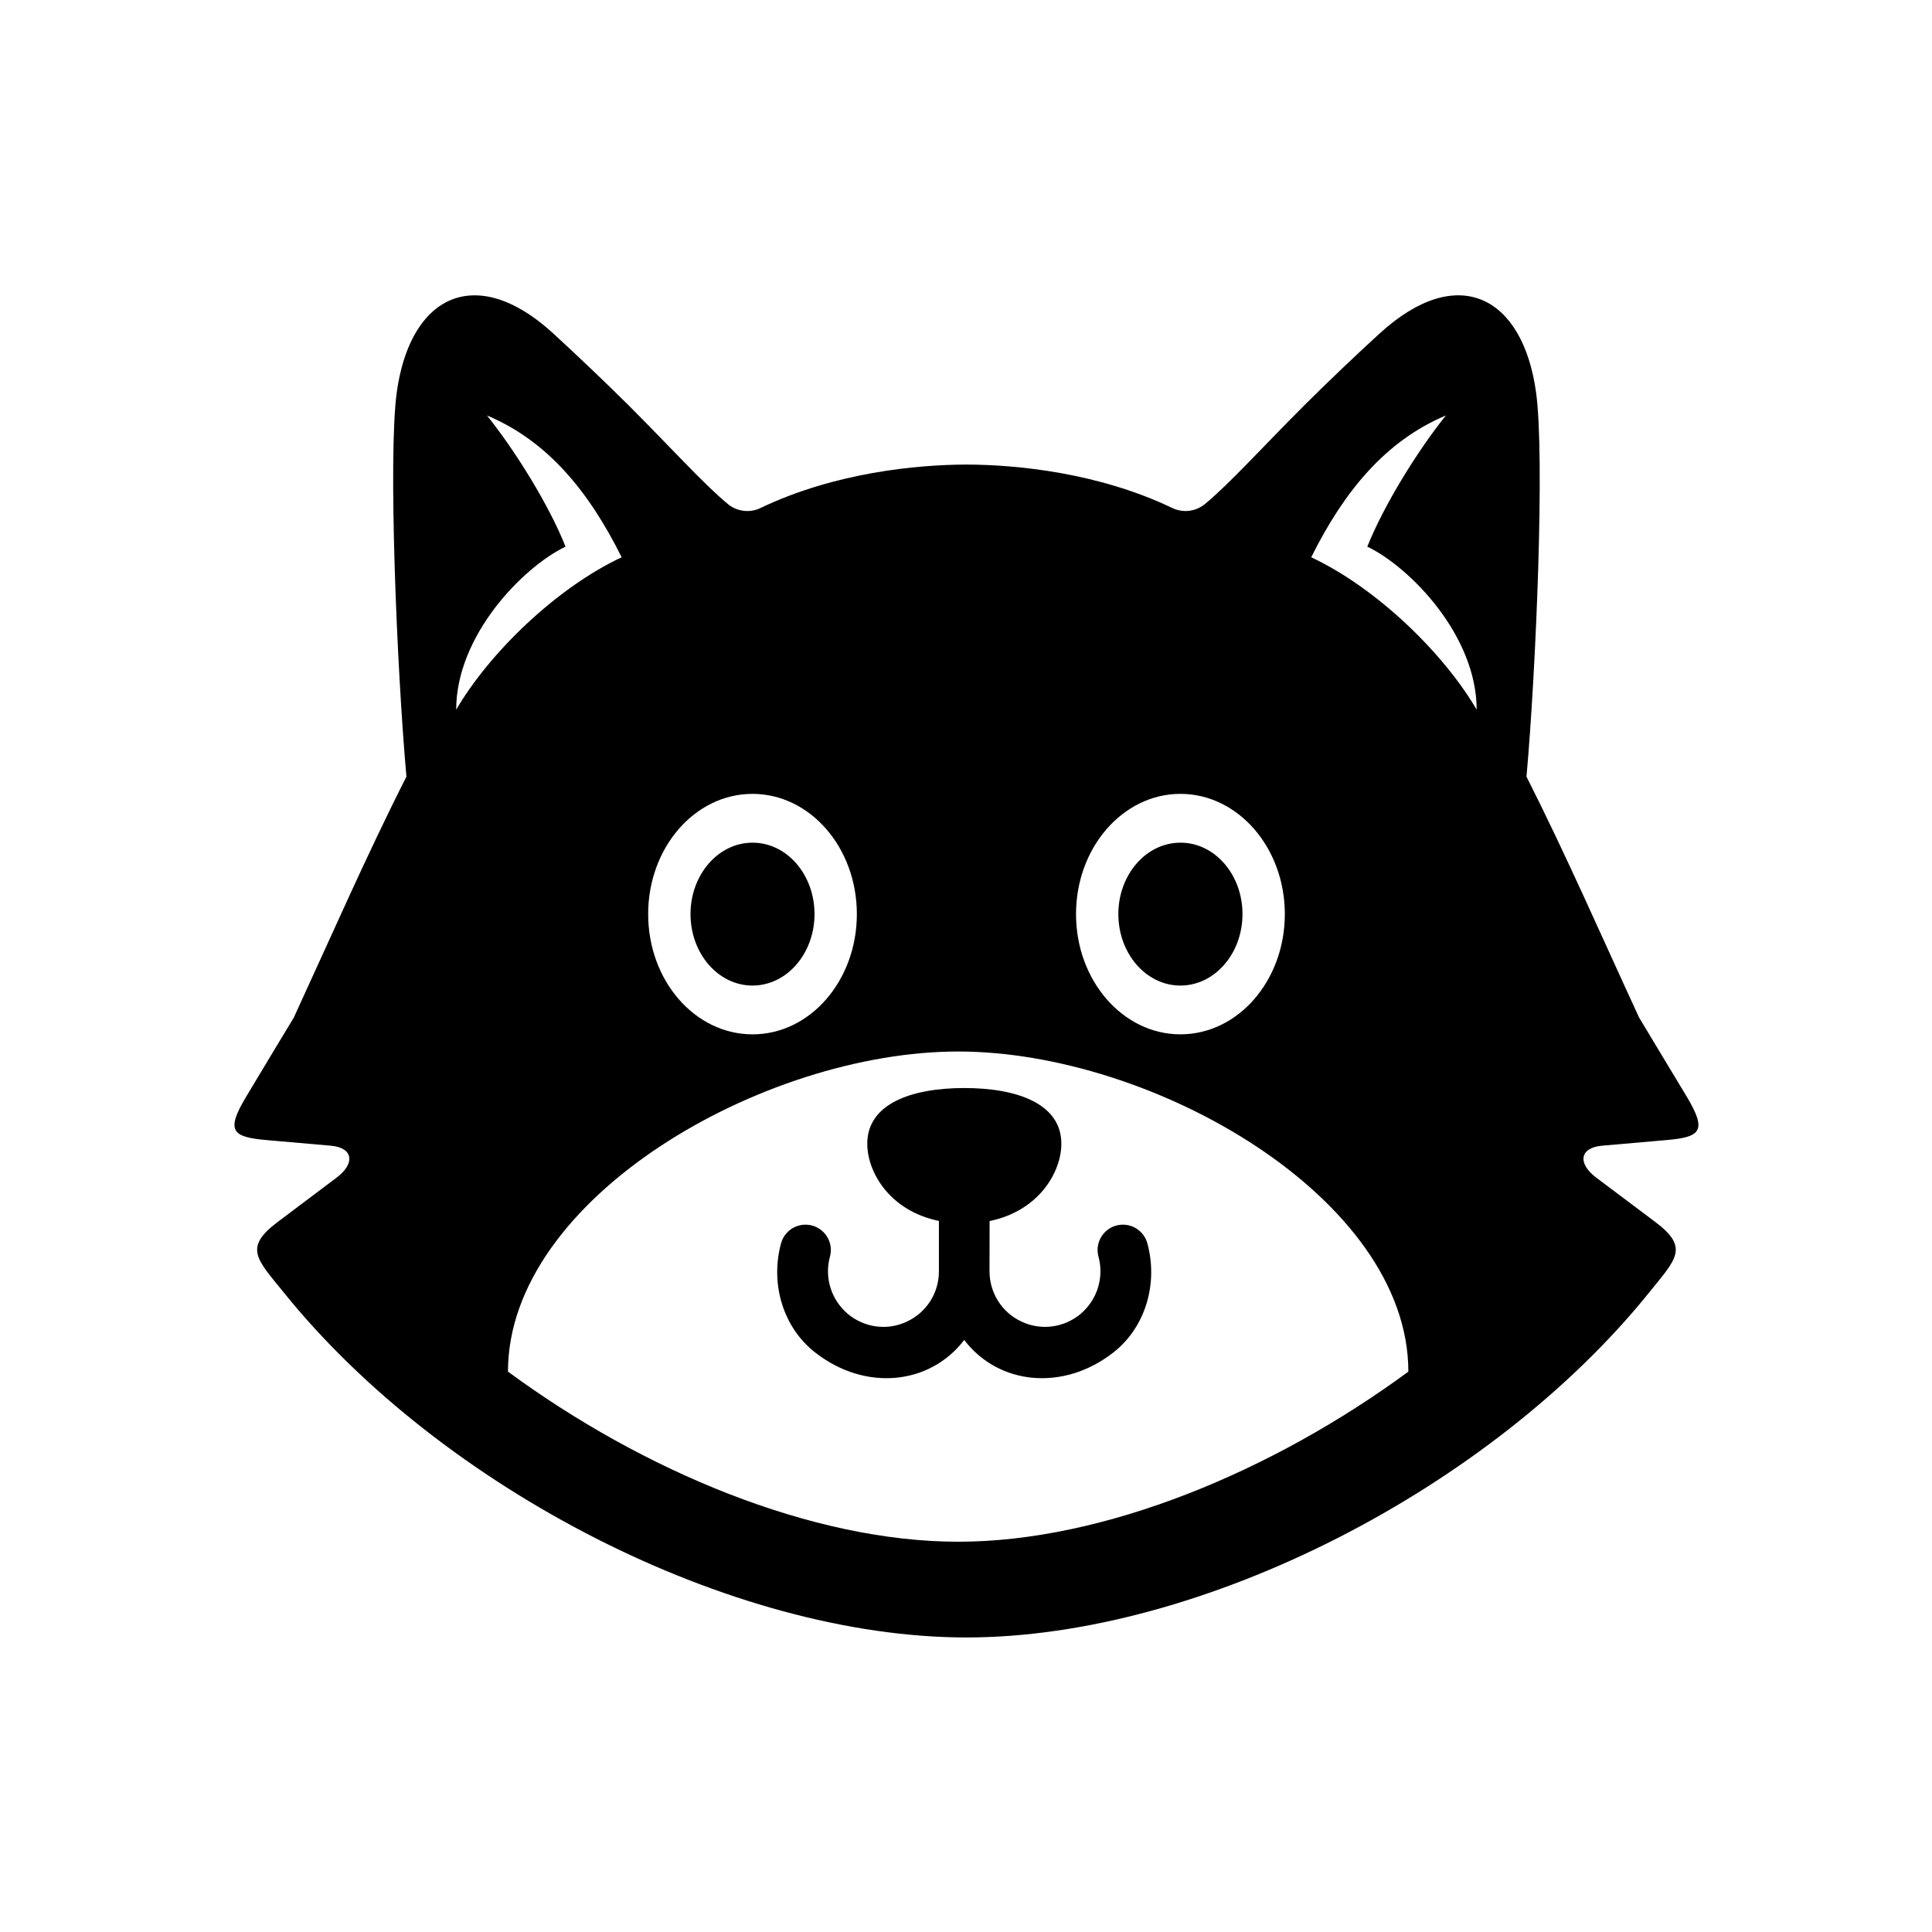 <?xml version="1.0" encoding="UTF-8"?>
<!-- Uploaded to: ICON Repo, www.svgrepo.com, Generator: ICON Repo Mixer Tools -->
<svg fill="#000000" width="800px" height="800px" version="1.1" viewBox="144 144 512 512" xmlns="http://www.w3.org/2000/svg">
 <g fill-rule="evenodd">
  <path d="m397.93 422.66c51.664 0 119.3 38.809 119.3 84.836-35.805 26.34-80.559 45.078-119.3 45.078-38.754 0-83.504-18.746-119.31-45.078 0.004-46.031 67.648-84.836 119.31-84.836zm58.891-68.277c15.277 0 27.672 14.281 27.672 31.859 0 17.617-12.387 31.867-27.672 31.867-15.27 0-27.664-14.254-27.664-31.867 0-17.582 12.395-31.859 27.664-31.859zm-113.41 0c15.277 0 27.664 14.254 27.664 31.859 0 17.617-12.387 31.902-27.664 31.867-15.277 0-27.641-14.254-27.641-31.867-0.004-17.582 12.359-31.859 27.641-31.859zm183.76-100.28c-7.523 9.387-16.414 23.734-20.82 34.758 11.457 5.543 28.98 23.641 28.98 43.211-8.777-15.012-26.5-32.25-43.848-40.391 8.695-17.453 19.656-30.832 35.688-37.578zm-254.12 0c16.07 6.738 27 20.117 35.691 37.578-17.352 8.141-35.082 25.375-43.848 40.391 0-19.57 17.516-37.668 28.977-43.211-4.375-11.023-13.293-25.363-20.82-34.758zm-3.734-31.828c-10.461 0.262-17.98 9.852-20.168 25.684-2.328 16.938 0.027 73.613 2.562 101.86-10.41 20.504-19.969 42.398-29.852 63.855-4.141 6.852-8.457 13.996-12.625 20.969-5.481 9.117-3.68 10.691 5.391 11.488l16.973 1.484c6.144 0.52 6.531 4.785 1.574 8.492l-15.566 11.715c-9.156 6.879-5.547 9.852 1.684 18.809 41.75 51.773 118.42 91.312 180.82 91.312 62.418 0 139.07-39.539 180.85-91.312 7.203-8.961 10.844-11.93 1.691-18.809l-15.602-11.715c-4.953-3.707-4.574-7.965 1.574-8.492l17-1.484c9.07-0.793 10.844-2.367 5.391-11.488l-12.629-20.969c-9.914-21.457-19.477-43.352-29.852-63.855 2.535-28.254 4.902-84.918 2.535-101.86-3.492-25.332-20.668-34.66-41.57-15.477-6.41 5.856-13.352 12.477-19.742 18.832-10.871 10.844-19.961 20.938-26.445 26.27-2.453 2.004-5.828 2.418-8.688 1.02-19.613-9.387-41.395-11.465-54.512-11.492-13.121 0.027-34.871 2.106-54.523 11.492-2.828 1.398-6.242 0.984-8.688-1.02-6.473-5.34-15.539-15.43-26.418-26.27-6.41-6.356-13.352-12.969-19.742-18.832-7.832-7.207-15.156-10.387-21.43-10.207z"/>
  <path d="m399.56 432.34c-14.203 0-25.723 4.254-25.723 14.758 0 7.523 5.922 17.785 18.984 20.461v13.383c0 5.715-3.293 10.875-8.488 13.297-5.184 2.453-11.246 1.633-15.652-2.039-4.371-3.707-6.242-9.566-4.754-15.109 1.254-4.43-2.215-8.777-6.824-8.535-2.949 0.172-5.426 2.215-6.152 5.066-2.828 10.551 0.5 22.133 9.125 28.84 13.238 10.324 30.352 8.57 39.453-3.359 9.09 11.93 26.203 13.68 39.477 3.359 8.598-6.707 11.918-18.289 9.09-28.84-0.723-2.848-3.203-4.898-6.144-5.066-4.606-0.242-8.078 4.109-6.824 8.535 1.484 5.535-0.379 11.402-4.758 15.109-4.394 3.668-10.461 4.484-15.652 2.039-5.168-2.383-8.457-7.559-8.488-13.297l0.027-13.352c13.059-2.688 19.012-12.969 19.012-20.492 0.004-10.5-11.512-14.758-25.707-14.758z"/>
  <path d="m343.41 367.32c-9.07 0-16.418 8.488-16.418 18.914 0 10.473 7.352 18.949 16.418 18.949 9.098 0 16.445-8.477 16.445-18.949-0.004-10.461-7.348-18.949-16.445-18.914z"/>
  <path d="m456.82 367.32c-9.09 0-16.445 8.488-16.445 18.914 0 10.473 7.356 18.949 16.445 18.949 9.074 0 16.453-8.477 16.453-18.949 0-10.461-7.379-18.949-16.453-18.914z"/>
 </g>
</svg>